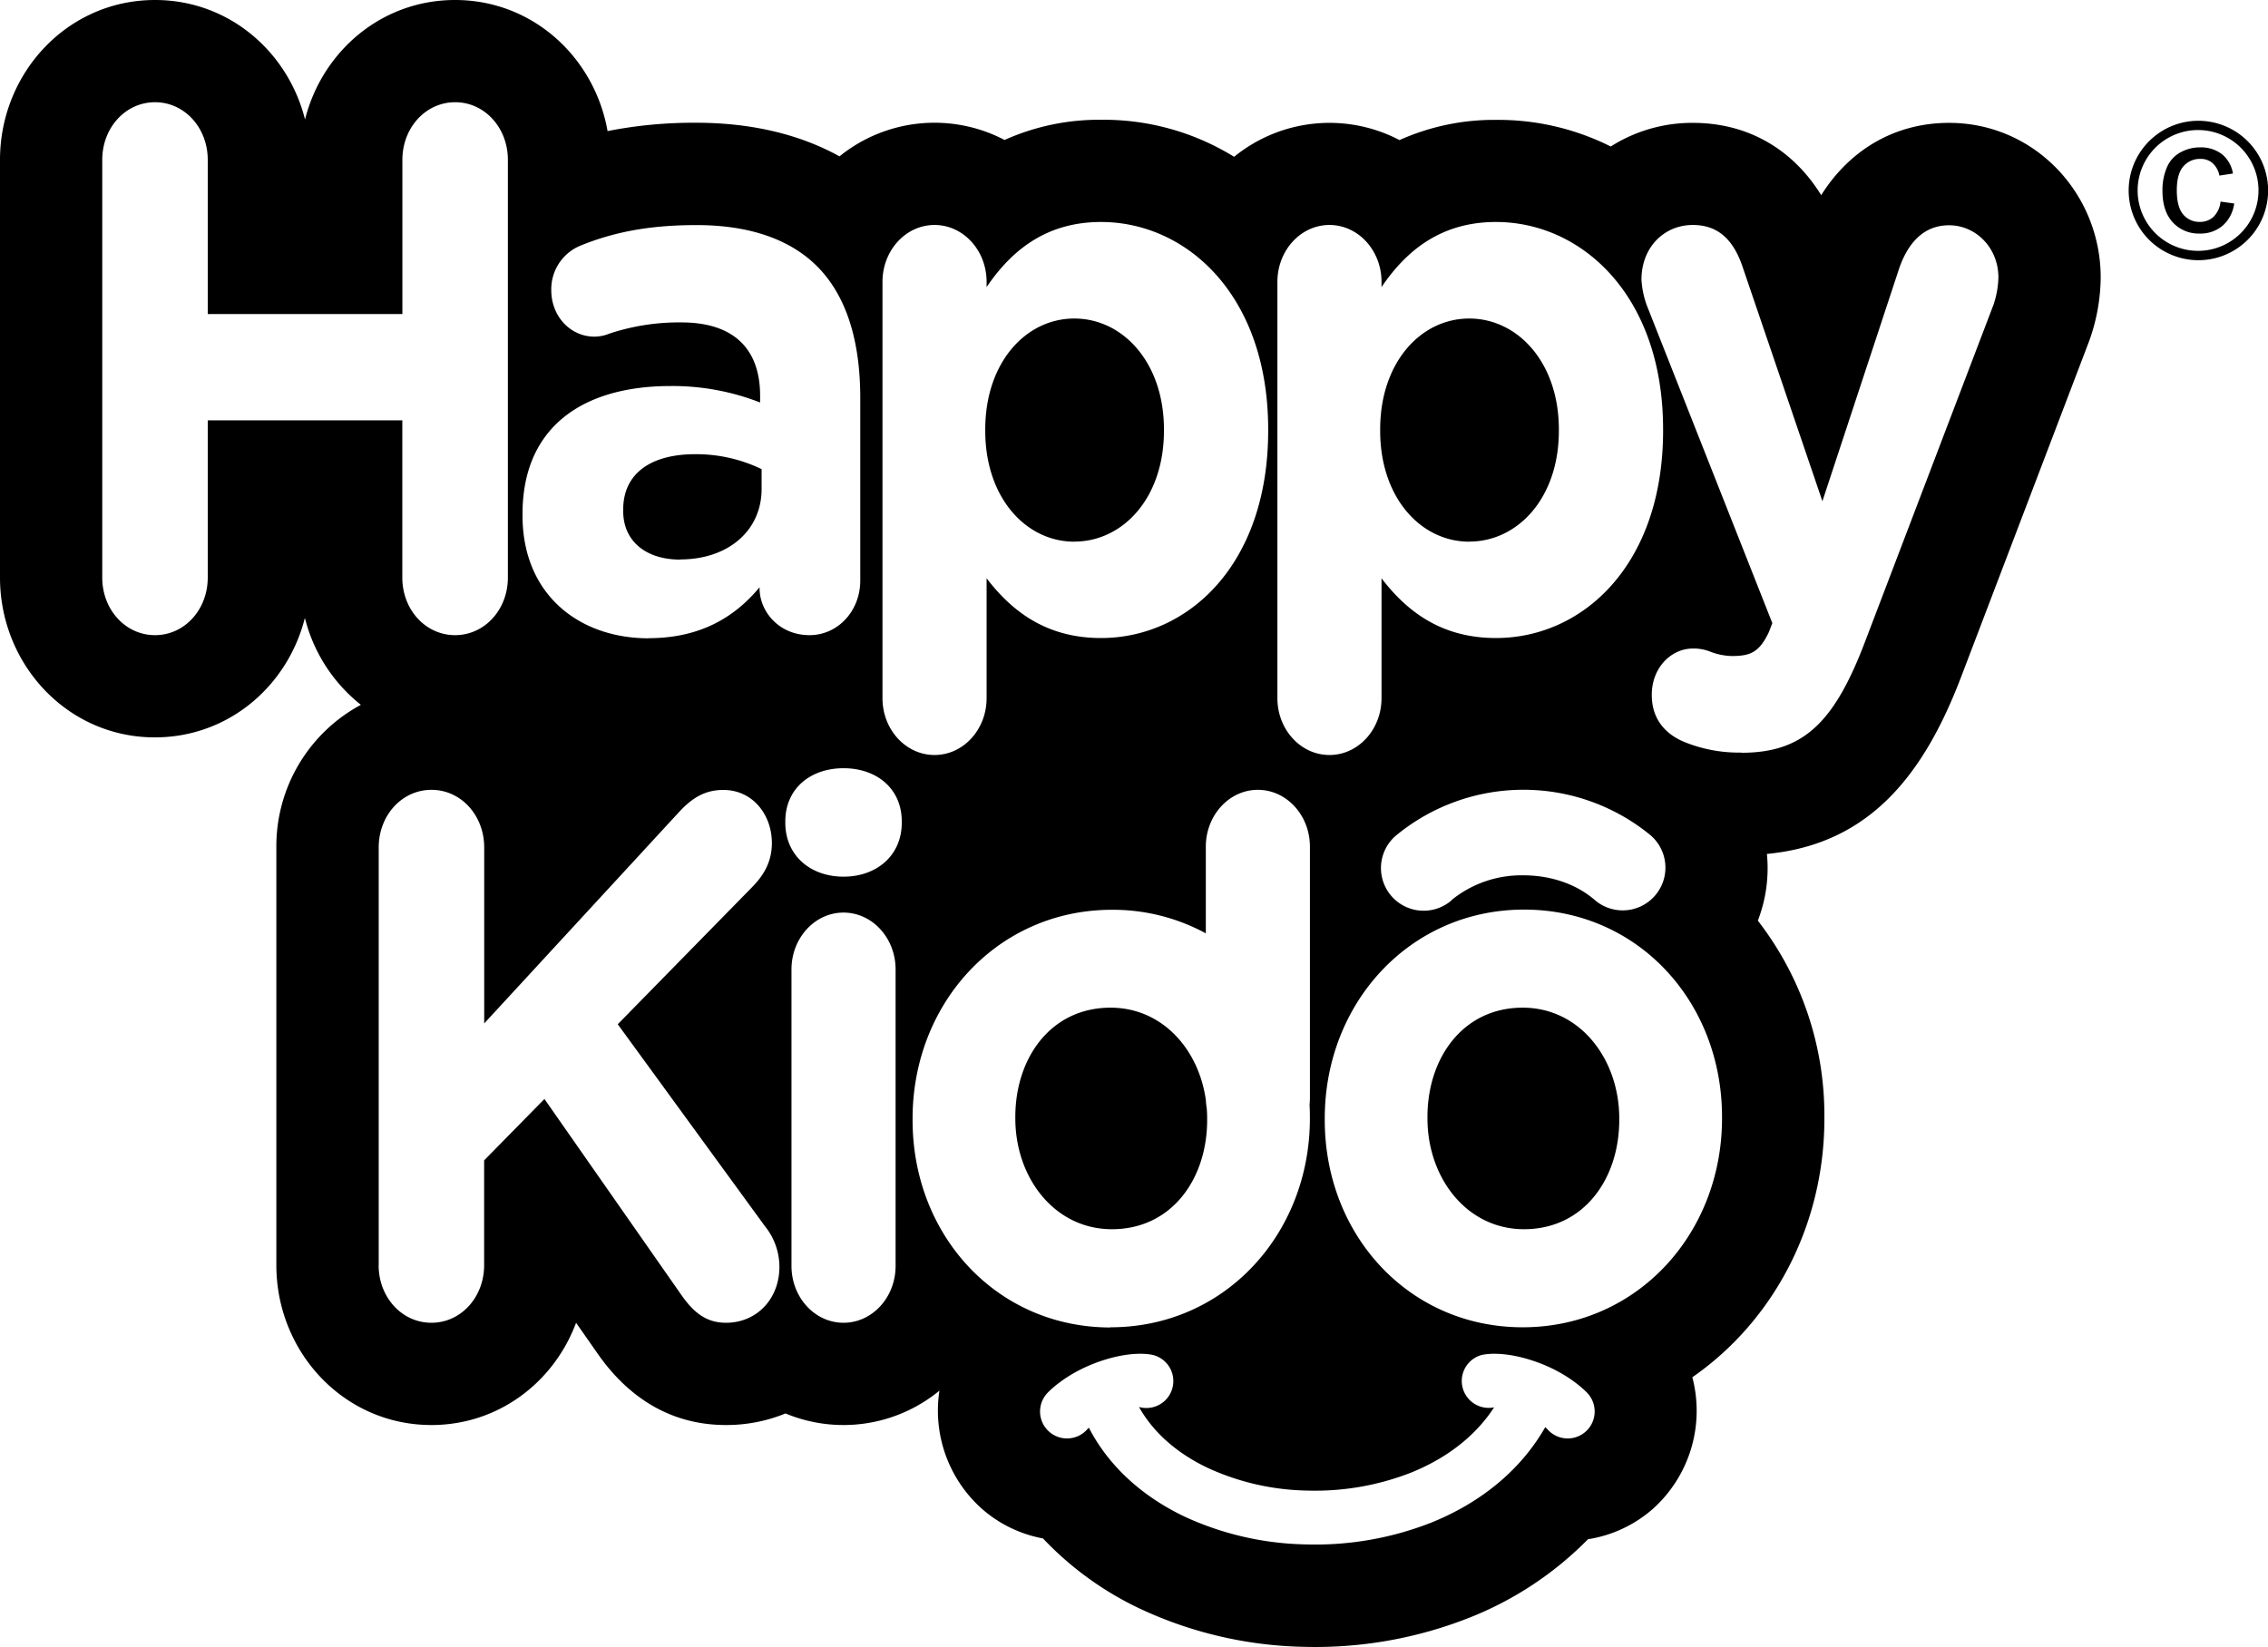 <svg xmlns="http://www.w3.org/2000/svg" viewBox="0 0 607.32 441.1"><defs><style>.cls-1{fill-rule:evenodd;}</style></defs><g id="Layer_2" data-name="Layer 2"><g id="Layer_1-2" data-name="Layer 1"><path class="cls-1" d="M251.56,372.49a40.44,40.44,0,0,1-41.22,6.11,41.81,41.81,0,0,1-15.94,3.1c-14.76,0-26.14-7.33-34.37-19.13l-5.77-8.26c-5.91,15.85-20.7,27.39-38.74,27.39C92,381.7,74,362.08,74,338.88V227a43,43,0,0,1,22.64-38.21,43,43,0,0,1-15-23.28c-4.57,18.18-20.41,32-40.17,32C18,197.52,0,177.9,0,154.7V42.82C0,19.61,18,0,41.51,0c19.76,0,35.6,13.83,40.17,32C86.25,13.83,102.1,0,121.86,0c20.86,0,37.37,15.43,40.83,35.11a119.08,119.08,0,0,1,23.82-2.23c13.51,0,26.82,2.65,38.29,9A40.44,40.44,0,0,1,269,37.49a61.82,61.82,0,0,1,25.82-5.41A66.48,66.48,0,0,1,330.47,42a40.43,40.43,0,0,1,44.29-4.48,61.82,61.82,0,0,1,25.82-5.41,67.2,67.2,0,0,1,30.74,7.13,40.66,40.66,0,0,1,22-6.33c15.22,0,27.05,7.52,34.36,19.37,7.32-11.7,19.26-19.37,34.25-19.37,22.82,0,40.59,18.87,40.59,41.42a51.43,51.43,0,0,1-3.08,17l-34.3,90c-9.92,26-24.38,44.79-52,47.4a39,39,0,0,1-2.43,17.87,85.11,85.11,0,0,1,17.82,52.62v.4c0,28.65-13.69,54.25-35.36,69.28a35.31,35.31,0,0,1-10.58,35.27,34.31,34.31,0,0,1-17.36,8.12,91.8,91.8,0,0,1-31.9,21.07,112.12,112.12,0,0,1-44.22,7.75A108.4,108.4,0,0,1,305.48,431a86.62,86.62,0,0,1-26.19-18.92,34.27,34.27,0,0,1-16.37-7.95,35.23,35.23,0,0,1-11.36-31.64ZM27.38,154.7c0,8.62,6.24,15.43,14.13,15.43s14.12-6.81,14.12-15.43V112.59h52.1V154.7c0,8.62,6.24,15.43,14.13,15.43S136,163.32,136,154.7V42.82c0-8.62-6.24-15.44-14.12-15.44s-14.13,6.82-14.13,15.44v41.3H55.63V42.82c0-8.62-6.23-15.44-14.12-15.44S27.38,34.2,27.38,42.82V154.7Zm146.29,16.24c13.58,0,22.93-5.42,29.72-13.64v.2c0,6.42,5.32,12.63,13.39,12.63,7.52,0,13.58-6.41,13.58-14.63V106.58c0-14.44-3.3-26.27-10.64-34.29-7-7.62-18-12-33.21-12-13,0-22.56,2-31.36,5.62a12.62,12.62,0,0,0-7.53,11.83c0,7,5.14,12.43,11.56,12.43a10.71,10.71,0,0,0,4-.81,59.14,59.14,0,0,1,19.27-3c13.94,0,21.09,7,21.09,19.65v1.8a64.46,64.46,0,0,0-24-4.41c-23.3,0-39.62,10.83-39.62,34.28v.4c0,21.26,15.23,32.89,33.75,32.89Zm8.44-21.05c-9,0-15.23-4.82-15.23-13v-.4c0-9.62,7.34-14.83,19.27-14.83a40.22,40.22,0,0,1,17.79,4V131c0,11-8.8,18.85-21.83,18.85ZM236.31,187c0,8.42,6.24,15.23,13.94,15.23s13.94-6.81,13.94-15.23V154.9c6.61,8.62,15.78,16,30.64,16,23.3,0,44.76-19.65,44.76-55.54V115c0-35.89-21.83-55.54-44.76-55.54-14.49,0-23.85,7.42-30.64,17.44V75.5c0-8.42-6.23-15.24-13.94-15.24s-13.94,6.82-13.94,15.24V187Zm51.37-41.91c-13,0-23.85-11.83-23.85-29.67V115c0-17.85,10.82-29.68,23.85-29.68s24,11.83,24,29.68v.4c0,18-11,29.67-24,29.67ZM342.06,187c0,8.42,6.24,15.23,13.94,15.23s13.94-6.81,13.94-15.23V154.9c6.61,8.62,15.78,16,30.64,16,23.3,0,44.76-19.65,44.76-55.54V115c0-35.89-21.83-55.54-44.76-55.54-14.49,0-23.85,7.42-30.64,17.44V75.5c0-8.42-6.24-15.24-13.94-15.24s-13.94,6.82-13.94,15.24V187Zm51.37-41.91c-13,0-23.85-11.83-23.85-29.67V115c0-17.85,10.82-29.68,23.85-29.68s24,11.83,24,29.68v.4c0,18-11,29.67-24,29.67Zm72.9,56.54c16.7,0,24.95-8.22,33.21-30.07l34.3-90a25,25,0,0,0,1.29-7.22c0-8-6.06-14-13.21-14s-11.19,5.22-13.39,11.63L488,134.25,466.7,71.69c-2.39-7.22-6.42-11.43-13.39-11.43-7.71,0-13.76,6-13.76,14.64a23.87,23.87,0,0,0,1.47,7l33.57,85-.92,2.4c-2.57,5.42-4.95,6.42-9.91,6.42a17,17,0,0,1-5.87-1.2,11.91,11.91,0,0,0-4.58-.81c-5.69,0-11,5-11,12.43s4.77,11,8.81,12.64a38.83,38.83,0,0,0,15.22,2.8ZM101.39,338.88c0,8.62,6.24,15.43,14.13,15.43s14.12-6.81,14.12-15.43V310.81l16.15-16.44,36.69,52.53c3.11,4.41,6.42,7.41,11.92,7.41,8.26,0,14.31-6.41,14.31-15a17.33,17.33,0,0,0-3.85-10.83l-39.44-54.13,36.14-36.89c3.11-3.21,5.13-6.82,5.13-11.63,0-7.62-5.13-14.24-13-14.24-5,0-8.44,2.21-11.93,6l-52.1,56.54V227c0-8.62-6.23-15.44-14.12-15.44s-14.13,6.82-14.13,15.44V338.88Zm108.9-118.5c0,8.83,6.79,14.44,15.59,14.44s15.59-5.61,15.59-14.44V220c0-8.82-6.78-14.23-15.59-14.23s-15.59,5.41-15.59,14.23v.4Zm1.65,118.7c0,8.42,6.23,15.23,13.94,15.23s13.94-6.81,13.94-15.23v-79.4c0-8.42-6.24-15.24-13.94-15.24s-13.94,6.82-13.94,15.24v79.4Zm85.44,16.44c30.64,0,53.38-25.07,53.38-55.94v-.4q0-1.69-.09-3.36a16.61,16.61,0,0,0,.1-1.87V226.8c0-8.42-6.24-15.24-13.94-15.24s-13.94,6.83-13.94,15.24V250a52.13,52.13,0,0,0-25.14-6.31c-30.64,0-53.38,25.06-53.38,55.94v.4c0,30.88,22.56,55.54,53,55.54Zm25.52-60.88a17.78,17.78,0,0,0,.24,2.21c.07.9.11,1.81.11,2.73v.4c0,15.84-9.54,29.27-25.5,29.27-15.41,0-25.87-13.83-25.87-29.67v-.4c0-15.84,9.54-29.27,25.5-29.27,13.78,0,23.6,11.06,25.52,24.73Zm84.84,60.88c30.63,0,53.38-25.07,53.38-55.94v-.4c0-30.88-22.56-55.54-53-55.54-30.63,0-53.38,25.06-53.38,55.94v.4c0,30.88,22.57,55.54,53,55.54Zm.36-26.27c-15.41,0-25.86-13.83-25.86-29.67v-.4c0-15.84,9.54-29.27,25.5-29.27,15.4,0,25.86,13.83,25.86,29.67v.4c0,15.84-9.54,29.27-25.5,29.27Zm-19.37-88.12a11.43,11.43,0,1,1-14.86-17.37,53.62,53.62,0,0,1,68.15,0,11.43,11.43,0,0,1-15,17.29c-5.12-4.42-12.05-6.59-19.08-6.59a29.67,29.67,0,0,0-19.25,6.63ZM305,376.87c4,7.13,10.56,12.59,18.42,16.32a66.37,66.37,0,0,0,26.69,6.07,70.52,70.52,0,0,0,27.63-4.77c9.2-3.69,17.16-9.52,22.35-17.53A7.21,7.21,0,0,1,396.54,363s5.3-1.63,15,1.84c9.16,3.29,13.68,8.47,13.69,8.48a7.22,7.22,0,0,1-10.87,9.51,5.67,5.67,0,0,0-.58-.55c-6.86,12-17.88,20.49-30.65,25.61a84.84,84.84,0,0,1-33.35,5.79,80.92,80.92,0,0,1-32.52-7.42c-11-5.24-20.2-13.21-25.68-23.84-.28.26-.42.41-.42.41a7.22,7.22,0,1,1-10.87-9.51s4.53-5.18,13.69-8.48c9.68-3.47,15-1.84,15-1.84a7.21,7.21,0,0,1-4,13.86Z"/><path d="M594.61,54l3.66.51a9.54,9.54,0,0,1-3.08,5.92,9.06,9.06,0,0,1-6.1,2.13,9.45,9.45,0,0,1-7.27-3c-1.84-2-2.76-4.8-2.76-8.47a15.37,15.37,0,0,1,1.19-6.26,8.19,8.19,0,0,1,3.6-4,10.63,10.63,0,0,1,5.27-1.35A9.17,9.17,0,0,1,595,41.31a8.37,8.37,0,0,1,2.93,5.17l-3.62.55a6,6,0,0,0-1.85-3.35,4.79,4.79,0,0,0-3.19-1.12,5.85,5.85,0,0,0-4.61,2c-1.18,1.36-1.76,3.49-1.76,6.41s.56,5.12,1.7,6.46a5.57,5.57,0,0,0,4.45,2,5.24,5.24,0,0,0,3.68-1.35A6.69,6.69,0,0,0,594.61,54Z"/><path d="M591.81,32.62a18.67,18.67,0,1,1-13.92,3.17,18.6,18.6,0,0,1,13.92-3.17Zm10,9.06a16.18,16.18,0,1,0,2.73,12.06,16.12,16.12,0,0,0-2.73-12.06Z"/></g></g></svg>